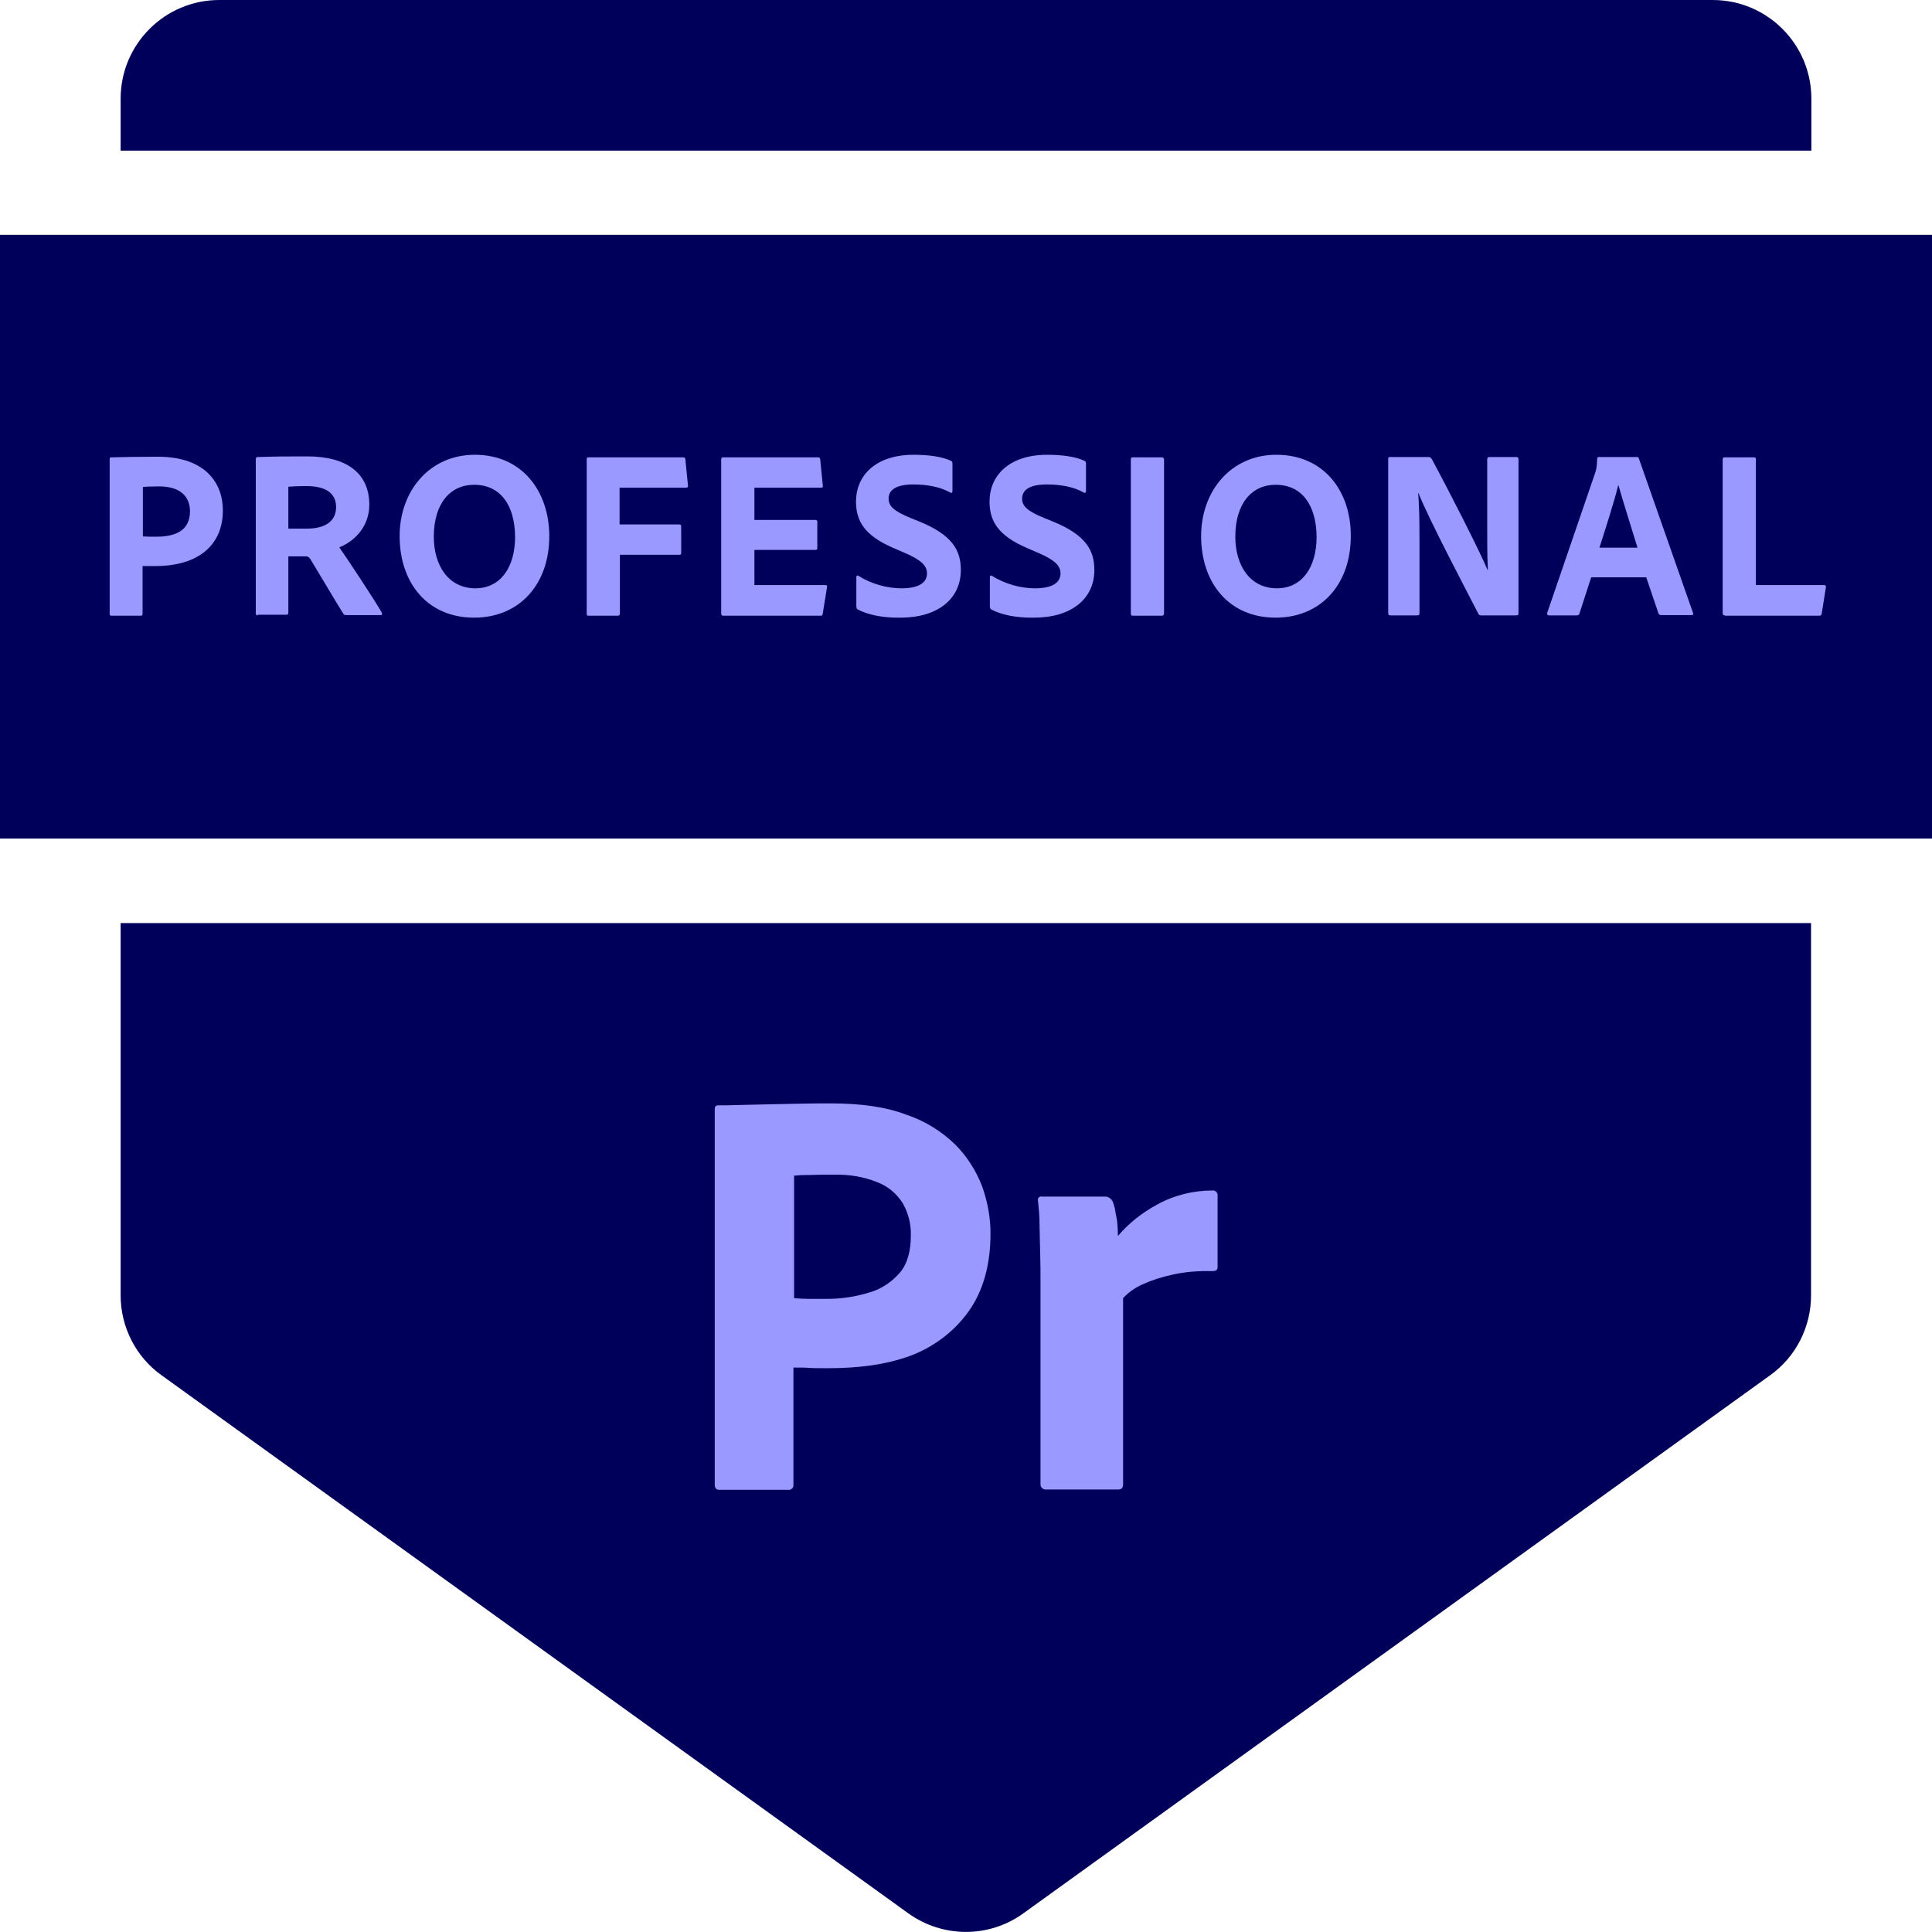 <?xml version="1.0" encoding="utf-8"?>
<!-- Generator: Adobe Illustrator 25.2.3, SVG Export Plug-In . SVG Version: 6.00 Build 0)  -->
<svg version="1.1" id="Layer_1" xmlns="http://www.w3.org/2000/svg" xmlns:xlink="http://www.w3.org/1999/xlink" x="0px" y="0px"
	 viewBox="0 0 599 599" style="enable-background:new 0 0 599 599;" xml:space="preserve">
<style type="text/css">
	.st0{fill:#00005B;}
	.st1{fill:#9999FF;}
</style>
<g>
	<g>
		<path class="st0" d="M561.6,46.6V30.6C561.6,13.7,547.9,0,531,0H68C51.1,0,37.4,13.7,37.4,30.6v16.1H561.6z"/>
		<path class="st0" d="M37.4,286.2v115.4c0,9.8,4.7,19.1,12.7,24.8l231.5,166.8c10.7,7.7,25.1,7.7,35.7,0l231.5-166.8
			c8-5.7,12.7-15,12.7-24.8V286.2H37.4z"/>
	</g>
	<rect y="72.8" class="st0" width="599" height="187.2"/>
	<g>
		<path class="st1" d="M34,142.4c0-0.5,0.1-0.6,0.4-0.6c3-0.1,8.9-0.2,14.5-0.2c15,0,20.2,8.4,20.2,16.6c0,12.1-9.3,17.3-20.7,17.3
			c-2,0-2.4,0-4.2,0v14.8c0,0.4-0.1,0.6-0.6,0.6h-9.1c-0.4,0-0.5-0.2-0.5-0.6V142.4z M44.2,166.3c1.3,0.1,2.1,0.1,4.2,0.1
			c5.9,0,10.5-1.8,10.5-7.9c0-4.7-3.2-7.7-9.6-7.7c-2.4,0-4.4,0.1-5,0.2V166.3z"/>
		<path class="st1" d="M79.9,190.8c-0.4,0-0.6-0.2-0.6-0.7v-47.6c0-0.4,0.1-0.8,0.5-0.8c6.7-0.2,9.5-0.2,15.5-0.2
			c12.3,0,19.2,5.3,19.2,15c0,6.2-3.9,11-9.3,13.2c2.4,3.4,10.8,16.1,13.1,20.1c0.2,0.5,0.3,0.9-0.2,0.9h-10.7c-0.7,0-0.9-0.2-1-0.5
			c-2.1-3.3-6.8-11.3-9.9-16.4c-0.5-0.9-0.9-1.3-1.7-1.3h-5.4v17.5c0,0.4-0.2,0.6-0.6,0.6H79.9z M95.1,163.9c5.6,0,9.1-2.2,9.1-6.7
			c0-4.6-3.7-6.5-9.2-6.5c-2.4,0-4.5,0.1-5.6,0.2v13H95.1z"/>
		<path class="st1" d="M170.3,166c0.1,15.3-9.4,25.5-23.3,25.5c-14.5,0-23.1-10.8-23.1-25.3c0-14,9.3-25.2,23.3-25.2
			C161.9,141,170.2,152.3,170.3,166z M147.4,182.4c7.7,0,12.3-6.4,12.3-16c-0.1-10-4.7-16.1-12.7-16.1c-7.4,0-12.5,5.8-12.5,16.1
			C134.5,175.4,139.1,182.4,147.4,182.4z"/>
		<path class="st1" d="M192.2,190.2c0,0.4-0.2,0.7-0.7,0.7h-9.1c-0.4,0-0.5-0.2-0.5-0.7v-47.8c0-0.4,0.1-0.6,0.5-0.6h29.4
			c0.5,0,0.7,0.2,0.7,0.7l0.8,8c0.1,0.5-0.1,0.7-0.7,0.7h-20.5v11.4h18.5c0.4,0,0.6,0.2,0.6,0.6v8.2c0,0.5-0.2,0.6-0.5,0.6h-18.5
			V190.2z"/>
		<path class="st1" d="M255.1,190.2c-0.1,0.6-0.2,0.7-0.7,0.7h-30.2c-0.4,0-0.6-0.2-0.6-0.7v-47.7c0-0.5,0.1-0.7,0.6-0.7h29.3
			c0.6,0,0.7,0.1,0.8,0.6l0.8,8.1c0.1,0.4,0,0.7-0.5,0.7h-20.7v10h18.9c0.4,0,0.6,0.2,0.6,0.6v8.2c0,0.4-0.3,0.5-0.6,0.5h-18.9v10.9
			h21.9c0.6,0,0.7,0.2,0.6,0.7L255.1,190.2z"/>
		<path class="st1" d="M266,189c-0.4-0.2-0.5-0.6-0.5-1.2v-8.9c0-0.4,0.3-0.6,0.6-0.4c4.1,2.6,9,3.9,13.4,3.9c5.6,0,7.9-1.9,7.9-4.6
			c0-2.4-1.7-4.1-6.7-6.3l-3.7-1.6c-9.1-3.9-11.6-8.5-11.6-14.4c0-8.1,6.1-14.5,17.9-14.5c4.7,0,8.9,0.6,11.6,1.9
			c0.4,0.2,0.4,0.5,0.4,1v8.4c0,0.3-0.2,0.7-0.7,0.4c-3-1.7-7-2.5-11.4-2.5c-5.7,0-7.7,1.9-7.7,4.4c0,2.3,1.6,3.9,7.1,6.1l2.7,1.1
			c9.9,4.1,12.6,8.8,12.6,14.9c0,9.1-7.3,14.8-18.7,14.8C273.7,191.6,269.1,190.6,266,189z"/>
		<path class="st1" d="M307.4,189c-0.4-0.2-0.5-0.6-0.5-1.2v-8.9c0-0.4,0.3-0.6,0.6-0.4c4.1,2.6,9,3.9,13.4,3.9
			c5.6,0,7.9-1.9,7.9-4.6c0-2.4-1.7-4.1-6.7-6.3l-3.7-1.6c-9.1-3.9-11.6-8.5-11.6-14.4c0-8.1,6.1-14.5,17.9-14.5
			c4.7,0,8.9,0.6,11.6,1.9c0.4,0.2,0.4,0.5,0.4,1v8.4c0,0.3-0.2,0.7-0.7,0.4c-3-1.7-7-2.5-11.4-2.5c-5.7,0-7.7,1.9-7.7,4.4
			c0,2.3,1.6,3.9,7.1,6.1l2.7,1.1c9.9,4.1,12.6,8.8,12.6,14.9c0,9.1-7.3,14.8-18.7,14.8C315,191.6,310.5,190.6,307.4,189z"/>
		<path class="st1" d="M360.9,190.2c0,0.4-0.2,0.7-0.7,0.7h-9c-0.4,0-0.6-0.2-0.6-0.7v-47.7c0-0.6,0.2-0.7,0.6-0.7h9
			c0.4,0,0.7,0.2,0.7,0.7V190.2z"/>
		<path class="st1" d="M418.8,166c0.1,15.3-9.4,25.5-23.3,25.5c-14.5,0-23.1-10.8-23.1-25.3c0-14,9.3-25.2,23.3-25.2
			C410.5,141,418.8,152.3,418.8,166z M395.9,182.4c7.7,0,12.3-6.4,12.3-16c-0.1-10-4.7-16.1-12.7-16.1c-7.4,0-12.5,5.8-12.5,16.1
			C383,175.4,387.6,182.4,395.9,182.4z"/>
		<path class="st1" d="M431.1,190.8c-0.4,0-0.7-0.1-0.7-0.7v-47.8c0-0.4,0.1-0.6,0.5-0.6h12c0.6,0,0.7,0.2,1,0.6
			c5,9.2,15,28.8,17.3,34.4h0.1c-0.1-2.2-0.2-4.4-0.2-11.8v-22.5c0-0.5,0.2-0.7,0.7-0.7h8.3c0.5,0,0.7,0.2,0.7,0.7v47.6
			c0,0.6-0.1,0.8-0.8,0.8h-10.7c-0.7,0-0.8-0.2-1-0.6c-4.2-8.2-15.3-29.2-18.5-37.3h-0.1c0.3,4.3,0.4,7.3,0.4,14.4v22.8
			c0,0.4-0.1,0.7-0.6,0.7H431.1z"/>
		<path class="st1" d="M493.3,179.1l-3.6,11.1c-0.1,0.4-0.4,0.6-0.8,0.6h-8.6c-0.5,0-0.7-0.3-0.6-0.8l14.8-43.2
			c0.3-0.8,0.6-1.7,0.7-4.6c0-0.3,0.2-0.5,0.4-0.5h11.9c0.4,0,0.5,0.1,0.6,0.4l16.8,47.9c0.2,0.4,0.1,0.7-0.4,0.7H515
			c-0.4,0-0.7-0.2-0.8-0.5l-3.8-11.2H493.3z M507.7,169.8c-1.5-4.9-4.4-14-5.9-19.3h-0.1c-1.2,5-3.9,13.3-5.8,19.3H507.7z"/>
		<path class="st1" d="M534.8,190.8c-0.6,0-0.7-0.3-0.7-0.8v-47.5c0-0.5,0.1-0.7,0.6-0.7h9.2c0.4,0,0.5,0.2,0.5,0.6v39h21.2
			c0.4,0,0.6,0.3,0.5,0.7l-1.3,8.2c-0.1,0.5-0.4,0.6-0.7,0.6H534.8z"/>
	</g>
	<g id="Outlined_Mnemonics_Logos_2_">
		<g id="Pr_1_">
			<path class="st1" d="M221.6,460.3V343.9c0-0.8,0.3-1.2,1.1-1.2c1.9,0,3.7,0,6.3-0.1c2.7-0.1,5.5-0.1,8.6-0.2
				c3.1-0.1,6.3-0.1,9.8-0.2c3.5-0.1,6.9-0.1,10.3-0.1c9.3,0,17,1.1,23.3,3.5c5.7,1.9,10.9,5.1,15.2,9.3c3.6,3.6,6.4,8,8.3,12.9
				c1.7,4.8,2.6,9.6,2.6,14.7c0,9.7-2.3,17.8-6.8,24.1c-4.5,6.3-10.9,11.1-18.2,13.8c-7.7,2.8-16.2,3.8-25.5,3.8
				c-2.7,0-4.5,0-5.7-0.1c-1.1-0.1-2.7-0.1-4.9-0.1v36.3c0.1,0.8-0.5,1.5-1.2,1.6c-0.1,0-0.2,0-0.5,0h-21.5
				C222,461.8,221.6,461.3,221.6,460.3z M246.2,364.5v38c1.6,0.1,3.1,0.2,4.4,0.2h6c4.4,0,8.8-0.7,13-2c3.6-1,6.8-3.2,9.3-6
				c2.4-2.8,3.5-6.7,3.5-11.7c0.1-3.5-0.8-7-2.6-10.1c-1.9-2.9-4.6-5.2-7.9-6.4c-4.2-1.7-8.7-2.4-13.3-2.3c-2.9,0-5.5,0-7.7,0.1
				C248.6,364.3,247,364.4,246.2,364.5L246.2,364.5z"/>
			<path class="st1" d="M322.9,371h19.8c1.1,0,2,0.8,2.4,1.8c0.3,0.9,0.6,1.8,0.7,2.8c0.2,1.1,0.5,2.4,0.6,3.5
				c0.1,1.2,0.2,2.6,0.2,4.1c3.4-4,7.5-7.2,12.1-9.7c5.2-2.9,11.2-4.4,17.2-4.4c0.8-0.1,1.5,0.5,1.6,1.2c0,0.1,0,0.2,0,0.5v22.1
				c0,0.9-0.6,1.2-1.8,1.2c-4.1-0.1-8.3,0.2-12.2,1.1c-3.3,0.7-6.4,1.7-9.5,3.1c-2.1,1-4.2,2.4-5.8,4.2v57.7c0,1.1-0.5,1.6-1.5,1.6
				h-22.3c-0.9,0.1-1.7-0.5-1.8-1.4c0-0.1,0-0.3,0-0.5v-62.7c0-2.7,0-5.5-0.1-8.5s-0.1-5.9-0.2-8.8c0-2.6-0.2-5.1-0.5-7.7
				c-0.1-0.6,0.2-1.1,0.8-1.2C322.6,370.9,322.8,370.9,322.9,371L322.9,371z"/>
		</g>
	</g>
</g>
</svg>
